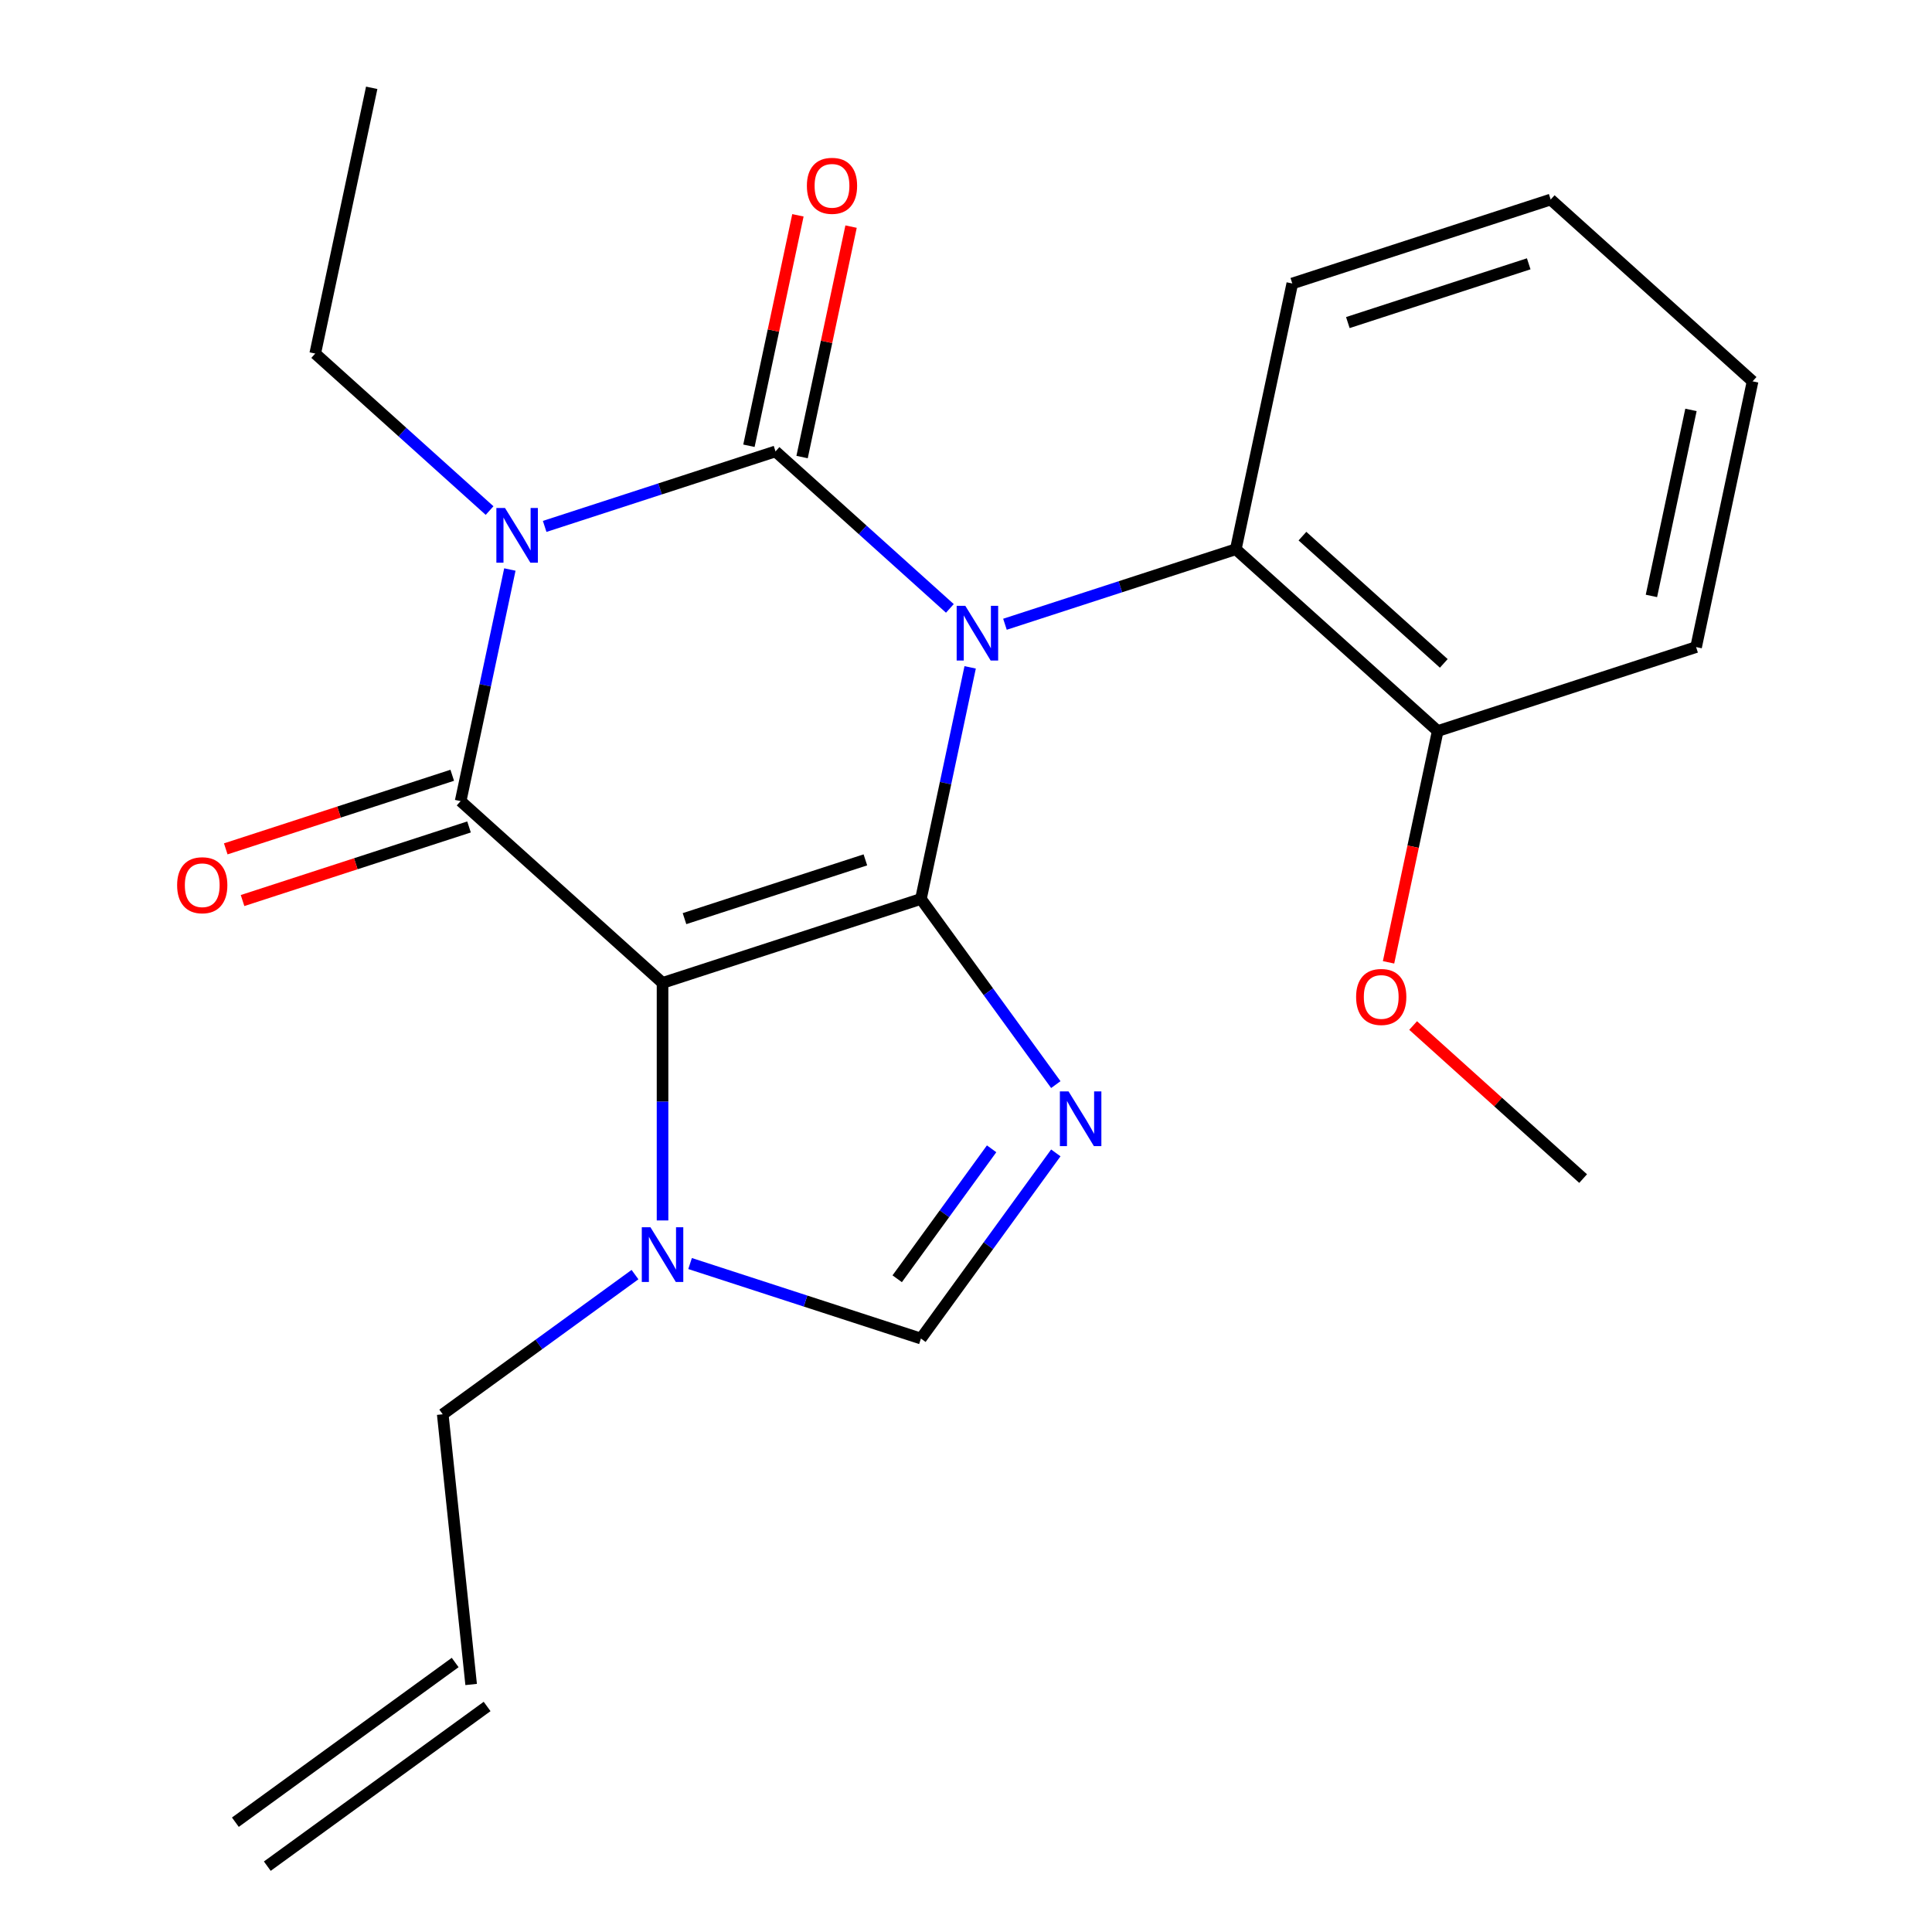 <?xml version='1.0' encoding='iso-8859-1'?>
<svg version='1.1' baseProfile='full'
              xmlns='http://www.w3.org/2000/svg'
                      xmlns:rdkit='http://www.rdkit.org/xml'
                      xmlns:xlink='http://www.w3.org/1999/xlink'
                  xml:space='preserve'
width='1000px' height='1000px' viewBox='0 0 1000 1000'>
<!-- END OF HEADER -->
<rect style='opacity:1.0;fill:#FFFFFF;stroke:none' width='1000' height='1000' x='0' y='0'> </rect>
<path class='bond-0' d='M 281.918,272.471 L 341.661,253.059' style='fill:none;fill-rule:evenodd;stroke:#0000FF;stroke-width:6px;stroke-linecap:butt;stroke-linejoin:miter;stroke-opacity:1' />
<path class='bond-0' d='M 341.661,253.059 L 401.404,233.647' style='fill:none;fill-rule:evenodd;stroke:#000000;stroke-width:6px;stroke-linecap:butt;stroke-linejoin:miter;stroke-opacity:1' />
<path class='bond-1' d='M 263.905,294.779 L 251.165,354.717' style='fill:none;fill-rule:evenodd;stroke:#0000FF;stroke-width:6px;stroke-linecap:butt;stroke-linejoin:miter;stroke-opacity:1' />
<path class='bond-1' d='M 251.165,354.717 L 238.425,414.655' style='fill:none;fill-rule:evenodd;stroke:#000000;stroke-width:6px;stroke-linecap:butt;stroke-linejoin:miter;stroke-opacity:1' />
<path class='bond-2' d='M 253.406,264.267 L 208.282,223.637' style='fill:none;fill-rule:evenodd;stroke:#0000FF;stroke-width:6px;stroke-linecap:butt;stroke-linejoin:miter;stroke-opacity:1' />
<path class='bond-2' d='M 208.282,223.637 L 163.157,183.007' style='fill:none;fill-rule:evenodd;stroke:#000000;stroke-width:6px;stroke-linecap:butt;stroke-linejoin:miter;stroke-opacity:1' />
<path class='bond-3' d='M 401.404,233.647 L 446.529,274.278' style='fill:none;fill-rule:evenodd;stroke:#000000;stroke-width:6px;stroke-linecap:butt;stroke-linejoin:miter;stroke-opacity:1' />
<path class='bond-3' d='M 446.529,274.278 L 491.653,314.908' style='fill:none;fill-rule:evenodd;stroke:#0000FF;stroke-width:6px;stroke-linecap:butt;stroke-linejoin:miter;stroke-opacity:1' />
<path class='bond-4' d='M 415.16,236.571 L 427.836,176.933' style='fill:none;fill-rule:evenodd;stroke:#000000;stroke-width:6px;stroke-linecap:butt;stroke-linejoin:miter;stroke-opacity:1' />
<path class='bond-4' d='M 427.836,176.933 L 440.513,117.295' style='fill:none;fill-rule:evenodd;stroke:#FF0000;stroke-width:6px;stroke-linecap:butt;stroke-linejoin:miter;stroke-opacity:1' />
<path class='bond-4' d='M 387.649,230.724 L 400.326,171.086' style='fill:none;fill-rule:evenodd;stroke:#000000;stroke-width:6px;stroke-linecap:butt;stroke-linejoin:miter;stroke-opacity:1' />
<path class='bond-4' d='M 400.326,171.086 L 413.002,111.447' style='fill:none;fill-rule:evenodd;stroke:#FF0000;stroke-width:6px;stroke-linecap:butt;stroke-linejoin:miter;stroke-opacity:1' />
<path class='bond-5' d='M 520.165,323.112 L 579.908,303.7' style='fill:none;fill-rule:evenodd;stroke:#0000FF;stroke-width:6px;stroke-linecap:butt;stroke-linejoin:miter;stroke-opacity:1' />
<path class='bond-5' d='M 579.908,303.7 L 639.651,284.288' style='fill:none;fill-rule:evenodd;stroke:#000000;stroke-width:6px;stroke-linecap:butt;stroke-linejoin:miter;stroke-opacity:1' />
<path class='bond-6' d='M 502.152,345.42 L 489.412,405.358' style='fill:none;fill-rule:evenodd;stroke:#0000FF;stroke-width:6px;stroke-linecap:butt;stroke-linejoin:miter;stroke-opacity:1' />
<path class='bond-6' d='M 489.412,405.358 L 476.672,465.296' style='fill:none;fill-rule:evenodd;stroke:#000000;stroke-width:6px;stroke-linecap:butt;stroke-linejoin:miter;stroke-opacity:1' />
<path class='bond-7' d='M 238.425,414.655 L 342.929,508.751' style='fill:none;fill-rule:evenodd;stroke:#000000;stroke-width:6px;stroke-linecap:butt;stroke-linejoin:miter;stroke-opacity:1' />
<path class='bond-8' d='M 234.079,401.281 L 175.466,420.325' style='fill:none;fill-rule:evenodd;stroke:#000000;stroke-width:6px;stroke-linecap:butt;stroke-linejoin:miter;stroke-opacity:1' />
<path class='bond-8' d='M 175.466,420.325 L 116.852,439.37' style='fill:none;fill-rule:evenodd;stroke:#FF0000;stroke-width:6px;stroke-linecap:butt;stroke-linejoin:miter;stroke-opacity:1' />
<path class='bond-8' d='M 242.77,428.029 L 184.157,447.074' style='fill:none;fill-rule:evenodd;stroke:#000000;stroke-width:6px;stroke-linecap:butt;stroke-linejoin:miter;stroke-opacity:1' />
<path class='bond-8' d='M 184.157,447.074 L 125.543,466.118' style='fill:none;fill-rule:evenodd;stroke:#FF0000;stroke-width:6px;stroke-linecap:butt;stroke-linejoin:miter;stroke-opacity:1' />
<path class='bond-9' d='M 235.595,860.511 L 121.827,943.169' style='fill:none;fill-rule:evenodd;stroke:#000000;stroke-width:6px;stroke-linecap:butt;stroke-linejoin:miter;stroke-opacity:1' />
<path class='bond-9' d='M 252.126,883.265 L 138.358,965.922' style='fill:none;fill-rule:evenodd;stroke:#000000;stroke-width:6px;stroke-linecap:butt;stroke-linejoin:miter;stroke-opacity:1' />
<path class='bond-10' d='M 243.861,871.888 L 229.161,732.034' style='fill:none;fill-rule:evenodd;stroke:#000000;stroke-width:6px;stroke-linecap:butt;stroke-linejoin:miter;stroke-opacity:1' />
<path class='bond-11' d='M 342.929,508.751 L 476.672,465.296' style='fill:none;fill-rule:evenodd;stroke:#000000;stroke-width:6px;stroke-linecap:butt;stroke-linejoin:miter;stroke-opacity:1' />
<path class='bond-11' d='M 354.299,475.485 L 447.919,445.066' style='fill:none;fill-rule:evenodd;stroke:#000000;stroke-width:6px;stroke-linecap:butt;stroke-linejoin:miter;stroke-opacity:1' />
<path class='bond-12' d='M 342.929,508.751 L 342.929,570.226' style='fill:none;fill-rule:evenodd;stroke:#000000;stroke-width:6px;stroke-linecap:butt;stroke-linejoin:miter;stroke-opacity:1' />
<path class='bond-12' d='M 342.929,570.226 L 342.929,631.701' style='fill:none;fill-rule:evenodd;stroke:#0000FF;stroke-width:6px;stroke-linecap:butt;stroke-linejoin:miter;stroke-opacity:1' />
<path class='bond-13' d='M 476.672,465.296 L 511.579,513.342' style='fill:none;fill-rule:evenodd;stroke:#000000;stroke-width:6px;stroke-linecap:butt;stroke-linejoin:miter;stroke-opacity:1' />
<path class='bond-13' d='M 511.579,513.342 L 546.487,561.388' style='fill:none;fill-rule:evenodd;stroke:#0000FF;stroke-width:6px;stroke-linecap:butt;stroke-linejoin:miter;stroke-opacity:1' />
<path class='bond-14' d='M 546.487,596.739 L 511.579,644.786' style='fill:none;fill-rule:evenodd;stroke:#0000FF;stroke-width:6px;stroke-linecap:butt;stroke-linejoin:miter;stroke-opacity:1' />
<path class='bond-14' d='M 511.579,644.786 L 476.672,692.832' style='fill:none;fill-rule:evenodd;stroke:#000000;stroke-width:6px;stroke-linecap:butt;stroke-linejoin:miter;stroke-opacity:1' />
<path class='bond-14' d='M 513.261,594.622 L 488.826,628.254' style='fill:none;fill-rule:evenodd;stroke:#0000FF;stroke-width:6px;stroke-linecap:butt;stroke-linejoin:miter;stroke-opacity:1' />
<path class='bond-14' d='M 488.826,628.254 L 464.39,661.887' style='fill:none;fill-rule:evenodd;stroke:#000000;stroke-width:6px;stroke-linecap:butt;stroke-linejoin:miter;stroke-opacity:1' />
<path class='bond-15' d='M 476.672,692.832 L 416.928,673.42' style='fill:none;fill-rule:evenodd;stroke:#000000;stroke-width:6px;stroke-linecap:butt;stroke-linejoin:miter;stroke-opacity:1' />
<path class='bond-15' d='M 416.928,673.42 L 357.185,654.008' style='fill:none;fill-rule:evenodd;stroke:#0000FF;stroke-width:6px;stroke-linecap:butt;stroke-linejoin:miter;stroke-opacity:1' />
<path class='bond-16' d='M 328.674,659.734 L 278.917,695.884' style='fill:none;fill-rule:evenodd;stroke:#0000FF;stroke-width:6px;stroke-linecap:butt;stroke-linejoin:miter;stroke-opacity:1' />
<path class='bond-16' d='M 278.917,695.884 L 229.161,732.034' style='fill:none;fill-rule:evenodd;stroke:#000000;stroke-width:6px;stroke-linecap:butt;stroke-linejoin:miter;stroke-opacity:1' />
<path class='bond-17' d='M 163.157,183.007 L 192.395,45.455' style='fill:none;fill-rule:evenodd;stroke:#000000;stroke-width:6px;stroke-linecap:butt;stroke-linejoin:miter;stroke-opacity:1' />
<path class='bond-18' d='M 639.651,284.288 L 744.156,378.385' style='fill:none;fill-rule:evenodd;stroke:#000000;stroke-width:6px;stroke-linecap:butt;stroke-linejoin:miter;stroke-opacity:1' />
<path class='bond-18' d='M 674.146,277.502 L 747.3,343.369' style='fill:none;fill-rule:evenodd;stroke:#000000;stroke-width:6px;stroke-linecap:butt;stroke-linejoin:miter;stroke-opacity:1' />
<path class='bond-19' d='M 639.651,284.288 L 668.889,146.736' style='fill:none;fill-rule:evenodd;stroke:#000000;stroke-width:6px;stroke-linecap:butt;stroke-linejoin:miter;stroke-opacity:1' />
<path class='bond-20' d='M 744.156,378.385 L 731.433,438.243' style='fill:none;fill-rule:evenodd;stroke:#000000;stroke-width:6px;stroke-linecap:butt;stroke-linejoin:miter;stroke-opacity:1' />
<path class='bond-20' d='M 731.433,438.243 L 718.71,498.101' style='fill:none;fill-rule:evenodd;stroke:#FF0000;stroke-width:6px;stroke-linecap:butt;stroke-linejoin:miter;stroke-opacity:1' />
<path class='bond-21' d='M 744.156,378.385 L 877.898,334.929' style='fill:none;fill-rule:evenodd;stroke:#000000;stroke-width:6px;stroke-linecap:butt;stroke-linejoin:miter;stroke-opacity:1' />
<path class='bond-22' d='M 731.434,530.808 L 775.429,570.42' style='fill:none;fill-rule:evenodd;stroke:#FF0000;stroke-width:6px;stroke-linecap:butt;stroke-linejoin:miter;stroke-opacity:1' />
<path class='bond-22' d='M 775.429,570.42 L 819.423,610.033' style='fill:none;fill-rule:evenodd;stroke:#000000;stroke-width:6px;stroke-linecap:butt;stroke-linejoin:miter;stroke-opacity:1' />
<path class='bond-23' d='M 668.889,146.736 L 802.631,103.281' style='fill:none;fill-rule:evenodd;stroke:#000000;stroke-width:6px;stroke-linecap:butt;stroke-linejoin:miter;stroke-opacity:1' />
<path class='bond-23' d='M 697.641,166.967 L 791.261,136.548' style='fill:none;fill-rule:evenodd;stroke:#000000;stroke-width:6px;stroke-linecap:butt;stroke-linejoin:miter;stroke-opacity:1' />
<path class='bond-24' d='M 877.898,334.929 L 907.136,197.377' style='fill:none;fill-rule:evenodd;stroke:#000000;stroke-width:6px;stroke-linecap:butt;stroke-linejoin:miter;stroke-opacity:1' />
<path class='bond-24' d='M 854.774,308.449 L 875.24,212.163' style='fill:none;fill-rule:evenodd;stroke:#000000;stroke-width:6px;stroke-linecap:butt;stroke-linejoin:miter;stroke-opacity:1' />
<path class='bond-25' d='M 802.631,103.281 L 907.136,197.377' style='fill:none;fill-rule:evenodd;stroke:#000000;stroke-width:6px;stroke-linecap:butt;stroke-linejoin:miter;stroke-opacity:1' />
<path  class='atom-0' d='M 261.402 262.943
L 270.682 277.943
Q 271.602 279.423, 273.082 282.103
Q 274.562 284.783, 274.642 284.943
L 274.642 262.943
L 278.402 262.943
L 278.402 291.263
L 274.522 291.263
L 264.562 274.863
Q 263.402 272.943, 262.162 270.743
Q 260.962 268.543, 260.602 267.863
L 260.602 291.263
L 256.922 291.263
L 256.922 262.943
L 261.402 262.943
' fill='#0000FF'/>
<path  class='atom-2' d='M 499.649 313.584
L 508.929 328.584
Q 509.849 330.064, 511.329 332.744
Q 512.809 335.424, 512.889 335.584
L 512.889 313.584
L 516.649 313.584
L 516.649 341.904
L 512.769 341.904
L 502.809 325.504
Q 501.649 323.584, 500.409 321.384
Q 499.209 319.184, 498.849 318.504
L 498.849 341.904
L 495.169 341.904
L 495.169 313.584
L 499.649 313.584
' fill='#0000FF'/>
<path  class='atom-4' d='M 91.682 458.19
Q 91.682 451.39, 95.042 447.59
Q 98.402 443.79, 104.682 443.79
Q 110.962 443.79, 114.322 447.59
Q 117.682 451.39, 117.682 458.19
Q 117.682 465.07, 114.282 468.99
Q 110.882 472.87, 104.682 472.87
Q 98.442 472.87, 95.042 468.99
Q 91.682 465.11, 91.682 458.19
M 104.682 469.67
Q 109.002 469.67, 111.322 466.79
Q 113.682 463.87, 113.682 458.19
Q 113.682 452.63, 111.322 449.83
Q 109.002 446.99, 104.682 446.99
Q 100.362 446.99, 98.002 449.79
Q 95.682 452.59, 95.682 458.19
Q 95.682 463.91, 98.002 466.79
Q 100.362 469.67, 104.682 469.67
' fill='#FF0000'/>
<path  class='atom-5' d='M 417.642 96.175
Q 417.642 89.376, 421.002 85.576
Q 424.362 81.775, 430.642 81.775
Q 436.922 81.775, 440.282 85.576
Q 443.642 89.376, 443.642 96.175
Q 443.642 103.056, 440.242 106.976
Q 436.842 110.856, 430.642 110.856
Q 424.402 110.856, 421.002 106.976
Q 417.642 103.096, 417.642 96.175
M 430.642 107.656
Q 434.962 107.656, 437.282 104.776
Q 439.642 101.856, 439.642 96.175
Q 439.642 90.615, 437.282 87.816
Q 434.962 84.975, 430.642 84.975
Q 426.322 84.975, 423.962 87.775
Q 421.642 90.576, 421.642 96.175
Q 421.642 101.896, 423.962 104.776
Q 426.322 107.656, 430.642 107.656
' fill='#FF0000'/>
<path  class='atom-9' d='M 553.069 564.904
L 562.349 579.904
Q 563.269 581.384, 564.749 584.064
Q 566.229 586.744, 566.309 586.904
L 566.309 564.904
L 570.069 564.904
L 570.069 593.224
L 566.189 593.224
L 556.229 576.824
Q 555.069 574.904, 553.829 572.704
Q 552.629 570.504, 552.269 569.824
L 552.269 593.224
L 548.589 593.224
L 548.589 564.904
L 553.069 564.904
' fill='#0000FF'/>
<path  class='atom-11' d='M 336.669 635.216
L 345.949 650.216
Q 346.869 651.696, 348.349 654.376
Q 349.829 657.056, 349.909 657.216
L 349.909 635.216
L 353.669 635.216
L 353.669 663.536
L 349.789 663.536
L 339.829 647.136
Q 338.669 645.216, 337.429 643.016
Q 336.229 640.816, 335.869 640.136
L 335.869 663.536
L 332.189 663.536
L 332.189 635.216
L 336.669 635.216
' fill='#0000FF'/>
<path  class='atom-18' d='M 701.918 516.017
Q 701.918 509.217, 705.278 505.417
Q 708.638 501.617, 714.918 501.617
Q 721.198 501.617, 724.558 505.417
Q 727.918 509.217, 727.918 516.017
Q 727.918 522.897, 724.518 526.817
Q 721.118 530.697, 714.918 530.697
Q 708.678 530.697, 705.278 526.817
Q 701.918 522.937, 701.918 516.017
M 714.918 527.497
Q 719.238 527.497, 721.558 524.617
Q 723.918 521.697, 723.918 516.017
Q 723.918 510.457, 721.558 507.657
Q 719.238 504.817, 714.918 504.817
Q 710.598 504.817, 708.238 507.617
Q 705.918 510.417, 705.918 516.017
Q 705.918 521.737, 708.238 524.617
Q 710.598 527.497, 714.918 527.497
' fill='#FF0000'/>
</svg>
